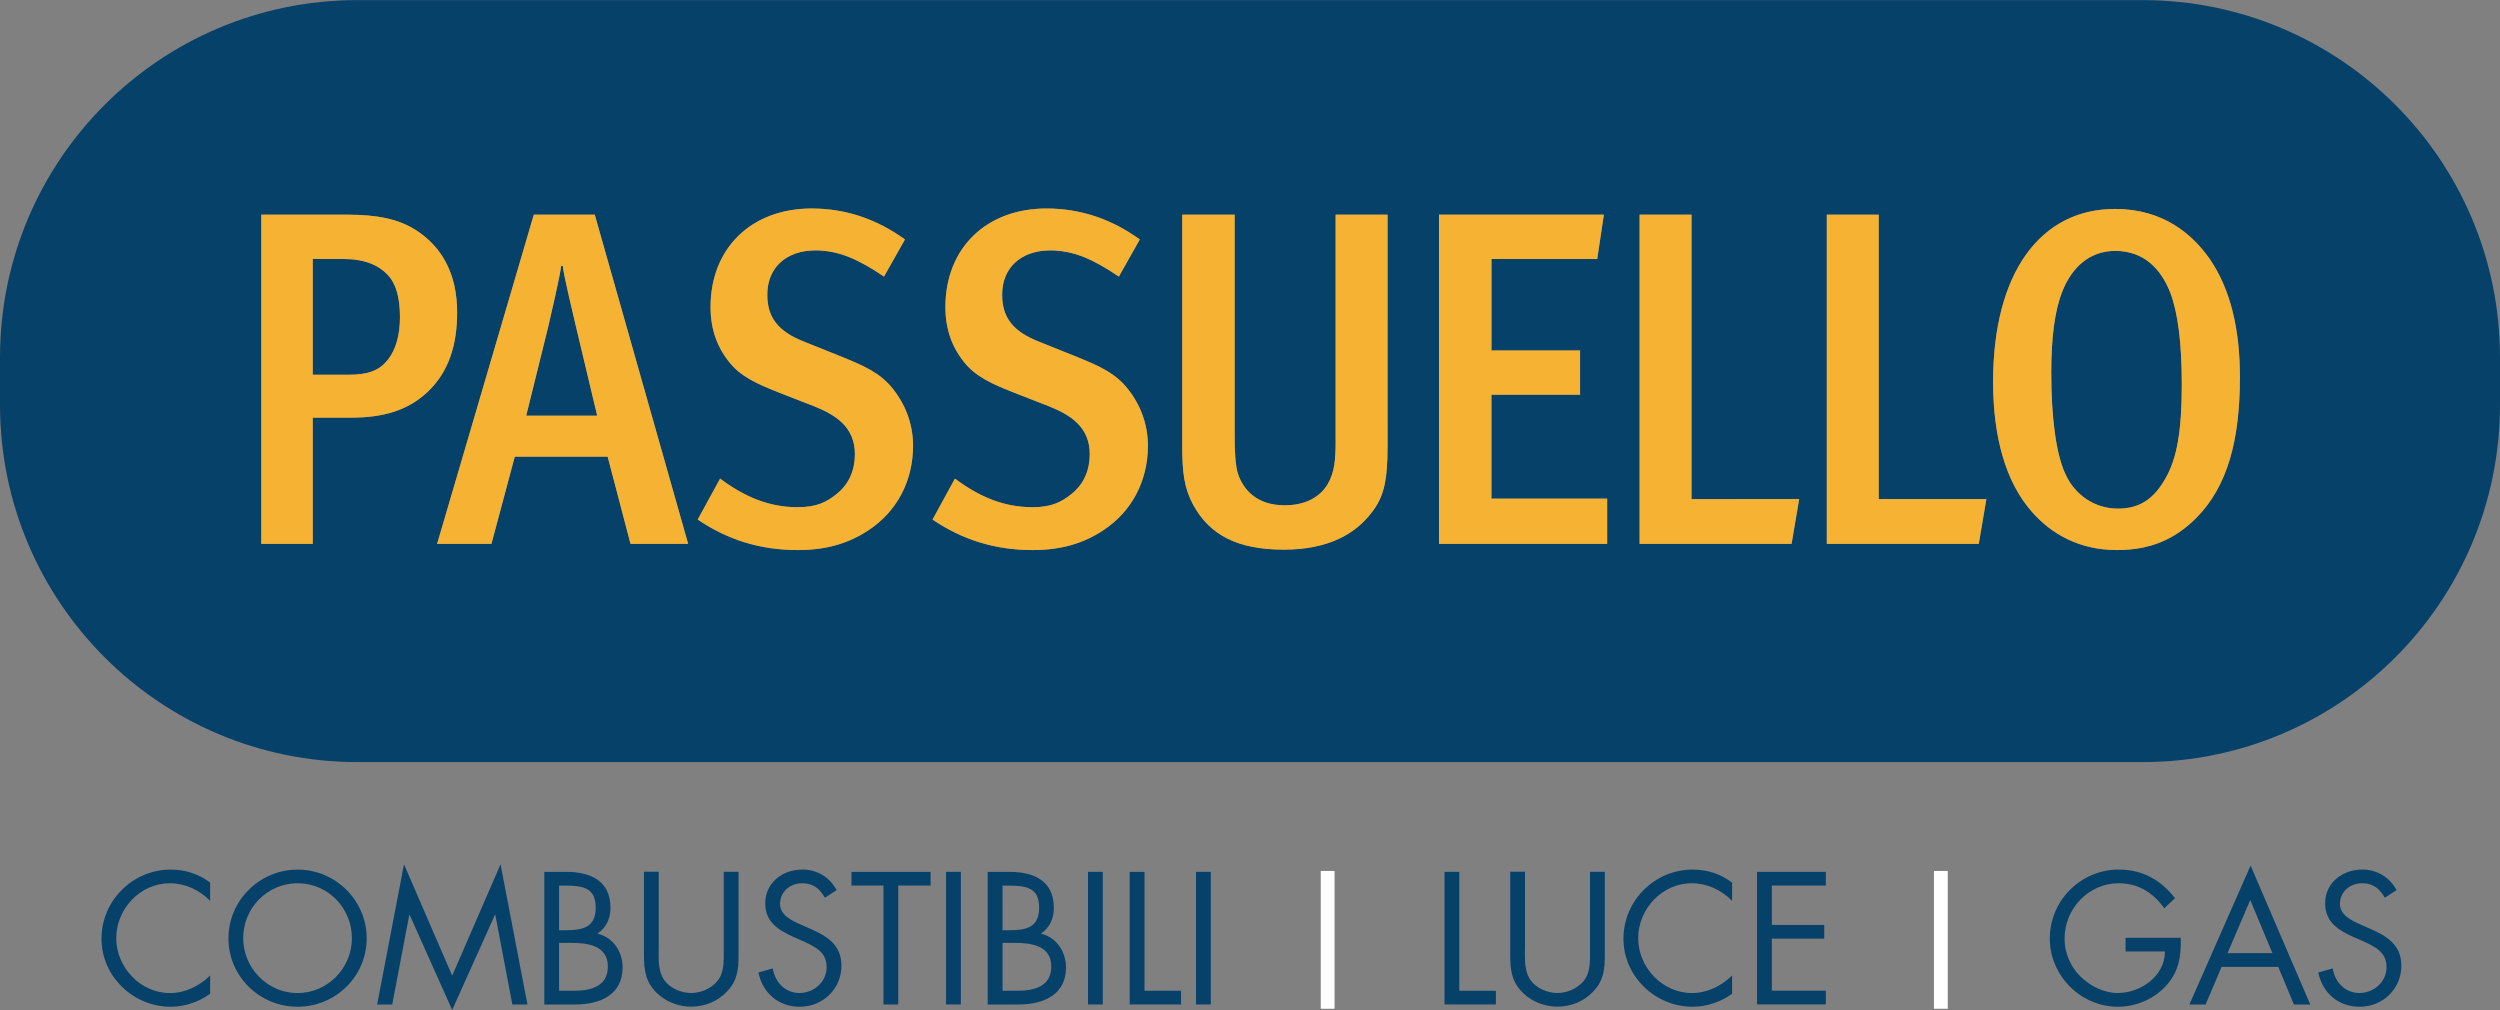 <?xml version="1.0" encoding="utf-8"?>
<!-- Generator: Adobe Illustrator 24.1.0, SVG Export Plug-In . SVG Version: 6.00 Build 0)  -->
<svg version="1.1" id="Livello_1" xmlns="http://www.w3.org/2000/svg" xmlns:xlink="http://www.w3.org/1999/xlink" x="0px" y="0px"
	 viewBox="0 0 500 202" style="enable-background:new 0 0 500 202;" xml:space="preserve">
<rect x="0" y="0" width="500" height="202" fill="#808080" stroke="none"/>
<style type="text/css">
	.st0{fill:#06416A;}
	.st1{fill:#F6B333;}
	.st2{fill:#FFFFFF;}
</style>
<g>
	<g>
		<path class="st0" d="M112.58,53.23h-0.38c0,1.24-2.19,10.48-2.48,11.82l-4.48,18.1h14.2l-4.38-18.39
			C114.77,63.42,112.58,54.46,112.58,53.23z"/>
		<path class="st0" d="M423.02,50.18c-5.05,0-8.58,3.24-10.48,7.91c-1.62,4-2.29,9.43-2.29,16.48c0,8.86,0.95,16.29,2.86,20.3
			c1.91,4.19,5.91,6.86,10.48,6.86s7.34-2.19,9.53-6.1c2.19-3.81,3.24-9.15,3.24-18.68c0-8.38-0.76-14.29-2.29-18.39
			C432.16,53.7,428.73,50.18,423.02,50.18z"/>
		<path class="st0" d="M68.74,51.8h-6.19v23.15h7.15c4.1,0,6.29-0.95,7.91-3.05c1.62-2.1,2.38-4.95,2.38-8.48
			c0-3.91-0.76-6.67-2.48-8.48C75.7,53.04,72.94,51.8,68.74,51.8z"/>
		<path class="st0" d="M428.51,0.02H71.49C32.01,0.02,0,32.02,0,71.5v9.43c0,39.49,32.01,71.49,71.49,71.49h357.02
			c39.48,0,71.49-32,71.49-71.49V71.5C500,32.02,467.99,0.02,428.51,0.02z M70.17,83.53h-7.62v25.25H52.26V42.94h17.06
			c6.19,0,10.29,0.86,13.82,3.05c5.34,3.43,8.29,8.86,8.29,16.48c0,6.29-1.52,11.81-6,16.01C81.61,82,76.84,83.53,70.17,83.53z
			 M126.11,108.78l-4.57-17.44h-18.58l-4.67,17.44H87.42l19.34-65.84h12.2l18.68,65.84H126.11z M173.75,106.01
			c-4,2.67-8.48,4-14.2,4c-7.62,0-14.1-2.1-20.01-6.1l4.48-8.19c4.86,3.62,9.72,5.72,15.53,5.72c3.81,0,5.81-1.05,7.81-2.67
			c2.38-1.91,3.62-4.67,3.62-7.91c0-5.53-3.91-7.91-8.19-9.62l-6.86-2.67c-4.57-1.81-7.81-3.24-10.2-6.29
			c-2.19-2.76-3.62-6.29-3.62-10.86c0-11.81,8.19-19.72,20.2-19.72c6.96,0,13.15,2.19,18.68,6.19l-4.19,7.43
			c-5.05-3.43-9.05-5.24-13.72-5.24c-5.81,0-9.62,3.43-9.62,8.86c0,4.57,2.19,7.34,7.24,9.34l7.81,3.14
			c4.48,1.81,7.62,3.24,10.1,6.38c2.29,2.86,4,6.76,4,11.34C182.61,96.2,179.37,102.3,173.75,106.01z M220.72,106.01
			c-4,2.67-8.48,4-14.2,4c-7.62,0-14.1-2.1-20.01-6.1l4.48-8.19c4.86,3.62,9.72,5.72,15.53,5.72c3.81,0,5.81-1.05,7.81-2.67
			c2.38-1.91,3.62-4.67,3.62-7.91c0-5.53-3.91-7.91-8.19-9.62l-6.86-2.67c-4.57-1.81-7.81-3.24-10.2-6.29
			c-2.19-2.76-3.62-6.29-3.62-10.86c0-11.81,8.19-19.72,20.2-19.72c6.96,0,13.15,2.19,18.68,6.19l-4.19,7.43
			c-5.05-3.43-9.05-5.24-13.72-5.24c-5.81,0-9.62,3.43-9.62,8.86c0,4.57,2.19,7.34,7.24,9.34l7.81,3.14
			c4.48,1.81,7.62,3.24,10.1,6.38c2.29,2.86,4,6.76,4,11.34C229.59,96.2,226.35,102.3,220.72,106.01z M277.51,89.24
			c0,7.05-0.76,10.2-3.24,13.34c-3.24,4.19-8.58,7.34-17.53,7.34c-9.15,0-14.77-2.86-18.1-8.96c-1.81-3.33-2.19-6.48-2.19-11.82
			v-46.2h10.48v44.21c0,2.76,0.1,6.1,0.76,7.91c1.05,2.76,3.53,6,9.24,6c4.38,0,7.15-1.81,8.58-4.19c1.43-2.38,1.62-5.05,1.62-8.77
			V42.94h10.39L277.51,89.24L277.51,89.24z M321.44,108.78h-33.63V42.94h32.97l-1.33,8.86H298.3v18.29h17.72v8.86H298.3v20.77h23.15
			v9.06H321.44z M358.32,108.78h-30.4V42.94h10.39v56.88h21.53L358.32,108.78z M395.76,108.78h-30.4V42.94h10.39v56.88h21.53
			L395.76,108.78z M439.21,103.63c-4.19,4.19-9.05,6.38-15.82,6.38c-7.34,0-13.05-3.05-17.15-7.81c-5.05-5.81-7.62-14.67-7.62-25.82
			c0-21.91,9.53-34.59,24.39-34.59c9.62,0,15.44,5.05,18.87,9.91c4.29,6.19,6.1,14.29,6.1,23.73
			C447.98,87.81,445.6,97.25,439.21,103.63z"/>
	</g>
	<path class="st1" d="M83.13,45.98c-3.53-2.19-7.62-3.05-13.82-3.05H52.26v65.84h10.29V83.53h7.62c6.67,0,11.43-1.52,15.25-5.05
		c4.48-4.19,6-9.72,6-16.01C91.42,54.85,88.47,49.41,83.13,45.98z M77.61,71.9c-1.62,2.1-3.81,3.05-7.91,3.05h-7.15V51.8h6.19
		c4.19,0,6.96,1.24,8.77,3.14c1.72,1.81,2.48,4.57,2.48,8.48C79.99,66.95,79.23,69.8,77.61,71.9z M441.88,51.7
		c-3.43-4.86-9.24-9.91-18.87-9.91c-14.86,0-24.39,12.67-24.39,34.59c0,11.15,2.57,20.01,7.62,25.82c4.1,4.76,9.81,7.81,17.15,7.81
		c6.76,0,11.62-2.19,15.82-6.38c6.38-6.38,8.77-15.82,8.77-28.2C447.98,65.99,446.17,57.89,441.88,51.7z M433.12,95.63
		c-2.19,3.91-4.95,6.1-9.53,6.1c-4.57,0-8.58-2.67-10.48-6.86c-1.91-4-2.86-11.43-2.86-20.3c0-7.05,0.67-12.48,2.29-16.48
		c1.91-4.67,5.43-7.91,10.48-7.91c5.72,0,9.15,3.53,11.05,8.38c1.52,4.1,2.29,10,2.29,18.39C436.36,86.48,435.31,91.82,433.12,95.63
		z M338.31,42.94h-10.39v65.84h30.39l1.52-8.96H338.3V42.94H338.31z M106.76,42.94l-19.34,65.84h10.86l4.67-17.44h18.58l4.57,17.44
		h11.53l-18.68-65.84C118.95,42.94,106.76,42.94,106.76,42.94z M105.24,83.14l4.48-18.1c0.29-1.33,2.48-10.58,2.48-11.82h0.38
		c0,1.24,2.19,10.2,2.48,11.53l4.38,18.39H105.24z M375.75,42.94h-10.39v65.84h30.39l1.52-8.96h-21.53V42.94H375.75z M267.13,88.1
		c0,3.72-0.19,6.38-1.62,8.77c-1.43,2.38-4.19,4.19-8.58,4.19c-5.72,0-8.19-3.24-9.24-6c-0.67-1.81-0.76-5.15-0.76-7.91V42.94
		h-10.48v46.21c0,5.34,0.38,8.48,2.19,11.82c3.33,6.1,8.96,8.96,18.1,8.96c8.96,0,14.29-3.14,17.53-7.34
		c2.48-3.14,3.24-6.29,3.24-13.34V42.94h-10.39V88.1H267.13z M298.29,78.95h17.72v-8.86h-17.72V51.8h21.15l1.33-8.86H287.8v65.84
		h33.63v-9.05h-23.15V78.95H298.29z M168.51,71.42l-7.81-3.14c-5.05-2-7.24-4.76-7.24-9.34c0-5.43,3.81-8.86,9.62-8.86
		c4.67,0,8.67,1.81,13.72,5.24l4.19-7.43c-5.53-4-11.72-6.19-18.68-6.19c-12.01,0-20.2,7.91-20.2,19.72c0,4.57,1.43,8.1,3.62,10.86
		c2.38,3.05,5.62,4.48,10.2,6.29l6.86,2.67c4.29,1.72,8.19,4.1,8.19,9.62c0,3.24-1.24,6-3.62,7.91c-2,1.62-4,2.67-7.81,2.67
		c-5.81,0-10.67-2.1-15.53-5.72l-4.48,8.19c5.91,4,12.39,6.1,20.01,6.1c5.72,0,10.2-1.33,14.2-4c5.62-3.72,8.86-9.81,8.86-16.87
		c0-4.57-1.72-8.48-4-11.34C176.13,74.66,172.99,73.24,168.51,71.42z M215.48,71.42l-7.81-3.14c-5.05-2-7.24-4.76-7.24-9.34
		c0-5.43,3.81-8.86,9.62-8.86c4.67,0,8.67,1.81,13.72,5.24l4.19-7.43c-5.53-4-11.72-6.19-18.68-6.19c-12.01,0-20.2,7.91-20.2,19.72
		c0,4.57,1.43,8.1,3.62,10.86c2.38,3.05,5.62,4.48,10.2,6.29l6.86,2.67c4.29,1.72,8.19,4.1,8.19,9.62c0,3.24-1.24,6-3.62,7.91
		c-2,1.62-4,2.67-7.81,2.67c-5.81,0-10.67-2.1-15.53-5.72l-4.48,8.19c5.91,4,12.39,6.1,20.01,6.1c5.72,0,10.2-1.33,14.2-4
		c5.62-3.72,8.86-9.81,8.86-16.87c0-4.57-1.71-8.48-4-11.34C223.11,74.66,219.96,73.24,215.48,71.42z"/>
	<g>
		<path class="st0" d="M42.03,180.17c-2.11-2.18-5.03-3.52-8.09-3.52c-5.91,0-10.69,5.14-10.69,10.98s4.82,10.98,10.76,10.98
			c2.99,0,5.91-1.41,8.02-3.52v3.66c-2.29,1.65-5.1,2.6-7.91,2.6c-7.49,0-13.82-6.09-13.82-13.61c0-7.6,6.23-13.82,13.82-13.82
			c2.96,0,5.56,0.84,7.91,2.6C42.03,176.52,42.03,180.17,42.03,180.17z"/>
		<path class="st0" d="M73.34,187.67c0,7.63-6.26,13.68-13.83,13.68c-7.56,0-13.82-6.05-13.82-13.68c0-7.6,6.26-13.75,13.82-13.75
			C67.08,173.91,73.34,180.07,73.34,187.67z M48.64,187.63c0,5.98,4.85,10.98,10.87,10.98s10.87-4.99,10.87-10.98
			c0-6.02-4.78-10.98-10.87-10.98C53.43,176.66,48.64,181.62,48.64,187.63z"/>
		<path class="st0" d="M80.8,172.86l9.64,22.27l9.67-22.27l5.38,28.04h-3.02l-3.41-17.94h-0.07l-8.55,19.03l-8.51-19.03h-0.07
			l-3.41,17.94h-3.02L80.8,172.86z"/>
		<path class="st0" d="M108.87,174.37h4.36c4.82,0,8.86,1.76,8.86,7.18c0,2.15-0.81,3.97-2.6,5.17c3.17,0.77,5.03,3.62,5.03,6.79
			c0,5.28-4.26,7.39-9.5,7.39h-6.16v-26.53H108.87z M111.82,186.05h1.13c3.34,0,6.19-0.39,6.19-4.5c0-4.01-2.53-4.43-6.16-4.43
			h-1.16C111.82,177.12,111.82,186.05,111.82,186.05z M111.82,198.15h2.96c3.31,0,6.79-0.81,6.79-4.86c0-4.12-3.94-4.71-7.18-4.71
			h-2.57V198.15z"/>
		<path class="st0" d="M131.73,190.16c0,1.97-0.07,4.22,1.16,5.91c1.16,1.62,3.41,2.53,5.35,2.53c1.9,0,3.97-0.88,5.21-2.36
			c1.41-1.69,1.3-4.01,1.3-6.09v-15.79h2.96v16.6c0,2.89-0.21,5.17-2.32,7.35c-1.83,1.97-4.47,3.02-7.14,3.02
			c-2.5,0-5.07-0.95-6.86-2.71c-2.32-2.22-2.6-4.64-2.6-7.67v-16.6h2.96v15.81H131.73z"/>
		<path class="st0" d="M164.98,179.54c-1.06-1.83-2.32-2.89-4.57-2.89c-2.36,0-4.4,1.69-4.4,4.12c0,2.29,2.36,3.34,4.15,4.15
			l1.76,0.77c3.45,1.51,6.37,3.24,6.37,7.46c0,4.64-3.73,8.2-8.34,8.2c-4.26,0-7.42-2.74-8.27-6.86l2.89-0.81
			c0.39,2.71,2.46,4.92,5.31,4.92c2.85,0,5.45-2.18,5.45-5.17c0-3.09-2.43-4.15-4.89-5.28l-1.62-0.7c-3.1-1.41-5.77-2.99-5.77-6.79
			c0-4.12,3.48-6.75,7.42-6.75c2.96,0,5.45,1.51,6.86,4.12L164.98,179.54z"/>
		<path class="st0" d="M179.65,200.89h-2.96v-23.78h-6.4v-2.74h15.83v2.74h-6.47V200.89z"/>
		<path class="st0" d="M192.17,200.89h-2.96v-26.52h2.96V200.89z"/>
		<path class="st0" d="M197.55,174.37h4.36c4.82,0,8.86,1.76,8.86,7.18c0,2.15-0.81,3.97-2.6,5.17c3.17,0.77,5.03,3.62,5.03,6.79
			c0,5.28-4.26,7.39-9.5,7.39h-6.16v-26.53H197.55z M200.51,186.05h1.13c3.34,0,6.19-0.39,6.19-4.5c0-4.01-2.53-4.43-6.16-4.43
			h-1.16V186.05z M200.51,198.15h2.96c3.31,0,6.79-0.81,6.79-4.86c0-4.12-3.94-4.71-7.18-4.71h-2.57V198.15z"/>
		<path class="st0" d="M220.56,200.89h-2.96v-26.52h2.96V200.89z"/>
		<path class="st0" d="M228.89,198.15h7.32v2.74h-10.27v-26.52h2.96v23.78H228.89z"/>
		<path class="st0" d="M242.16,200.89h-2.96v-26.52h2.96V200.89z"/>
	</g>
	<g>
		<path class="st0" d="M291.86,198.15h7.32v2.74H288.9v-26.52h2.96V198.15z"/>
		<path class="st0" d="M304.98,190.16c0,1.97-0.07,4.22,1.16,5.91c1.16,1.62,3.41,2.53,5.35,2.53c1.9,0,3.97-0.88,5.21-2.36
			c1.41-1.69,1.3-4.01,1.3-6.09v-15.79h2.96v16.6c0,2.89-0.21,5.17-2.32,7.35c-1.83,1.97-4.47,3.02-7.14,3.02
			c-2.5,0-5.07-0.95-6.86-2.71c-2.32-2.22-2.6-4.64-2.6-7.67v-16.6H305v15.81H304.98z"/>
		<path class="st0" d="M346.42,180.17c-2.11-2.18-5.03-3.52-8.09-3.52c-5.91,0-10.69,5.14-10.69,10.98s4.82,10.98,10.76,10.98
			c2.99,0,5.91-1.41,8.02-3.52v3.66c-2.29,1.65-5.1,2.6-7.91,2.6c-7.49,0-13.82-6.09-13.82-13.61c0-7.6,6.23-13.82,13.82-13.82
			c2.96,0,5.56,0.84,7.91,2.6V180.17z"/>
		<path class="st0" d="M351.41,174.37h13.76v2.74h-10.8v7.88h10.48v2.74h-10.48v10.41h10.8v2.74h-13.76V174.37z"/>
	</g>
	<g>
		<rect x="264.15" y="174.19" class="st2" width="2.76" height="27.56"/>
	</g>
	<g>
		<path class="st0" d="M436.16,187.56c0.07,3.59-0.32,6.54-2.74,9.36c-2.43,2.81-6.12,4.43-9.81,4.43
			c-7.46,0-13.65-6.19-13.65-13.65c0-7.6,6.19-13.79,13.82-13.79c4.64,0,8.41,2.08,11.22,5.73l-2.15,2.01c-2.22-3.13-5.21-5-9.11-5
			c-6.05,0-10.83,5.1-10.83,11.08c0,2.81,1.13,5.49,3.09,7.49c1.94,1.94,4.75,3.38,7.53,3.38c4.61,0,9.46-3.38,9.46-8.3h-7.88v-2.74
			H436.16z"/>
		<path class="st0" d="M444.32,193.37l-3.2,7.53h-3.24l12.24-27.79l11.93,27.79h-3.27l-3.13-7.53H444.32z M450.05,180l-4.54,10.62
			h8.97L450.05,180z"/>
		<path class="st0" d="M476.96,179.54c-1.06-1.83-2.32-2.89-4.57-2.89c-2.36,0-4.4,1.69-4.4,4.12c0,2.29,2.36,3.34,4.15,4.15
			l1.76,0.77c3.45,1.51,6.37,3.24,6.37,7.46c0,4.64-3.73,8.2-8.34,8.2c-4.26,0-7.42-2.74-8.27-6.86l2.89-0.81
			c0.39,2.71,2.46,4.92,5.31,4.92s5.45-2.18,5.45-5.17c0-3.09-2.43-4.15-4.89-5.28l-1.62-0.7c-3.1-1.41-5.77-2.99-5.77-6.79
			c0-4.12,3.48-6.75,7.42-6.75c2.96,0,5.45,1.51,6.86,4.12L476.96,179.54z"/>
	</g>
	<g>
		<rect x="386.79" y="174.19" class="st2" width="2.76" height="27.56"/>
	</g>
</g>
</svg>
